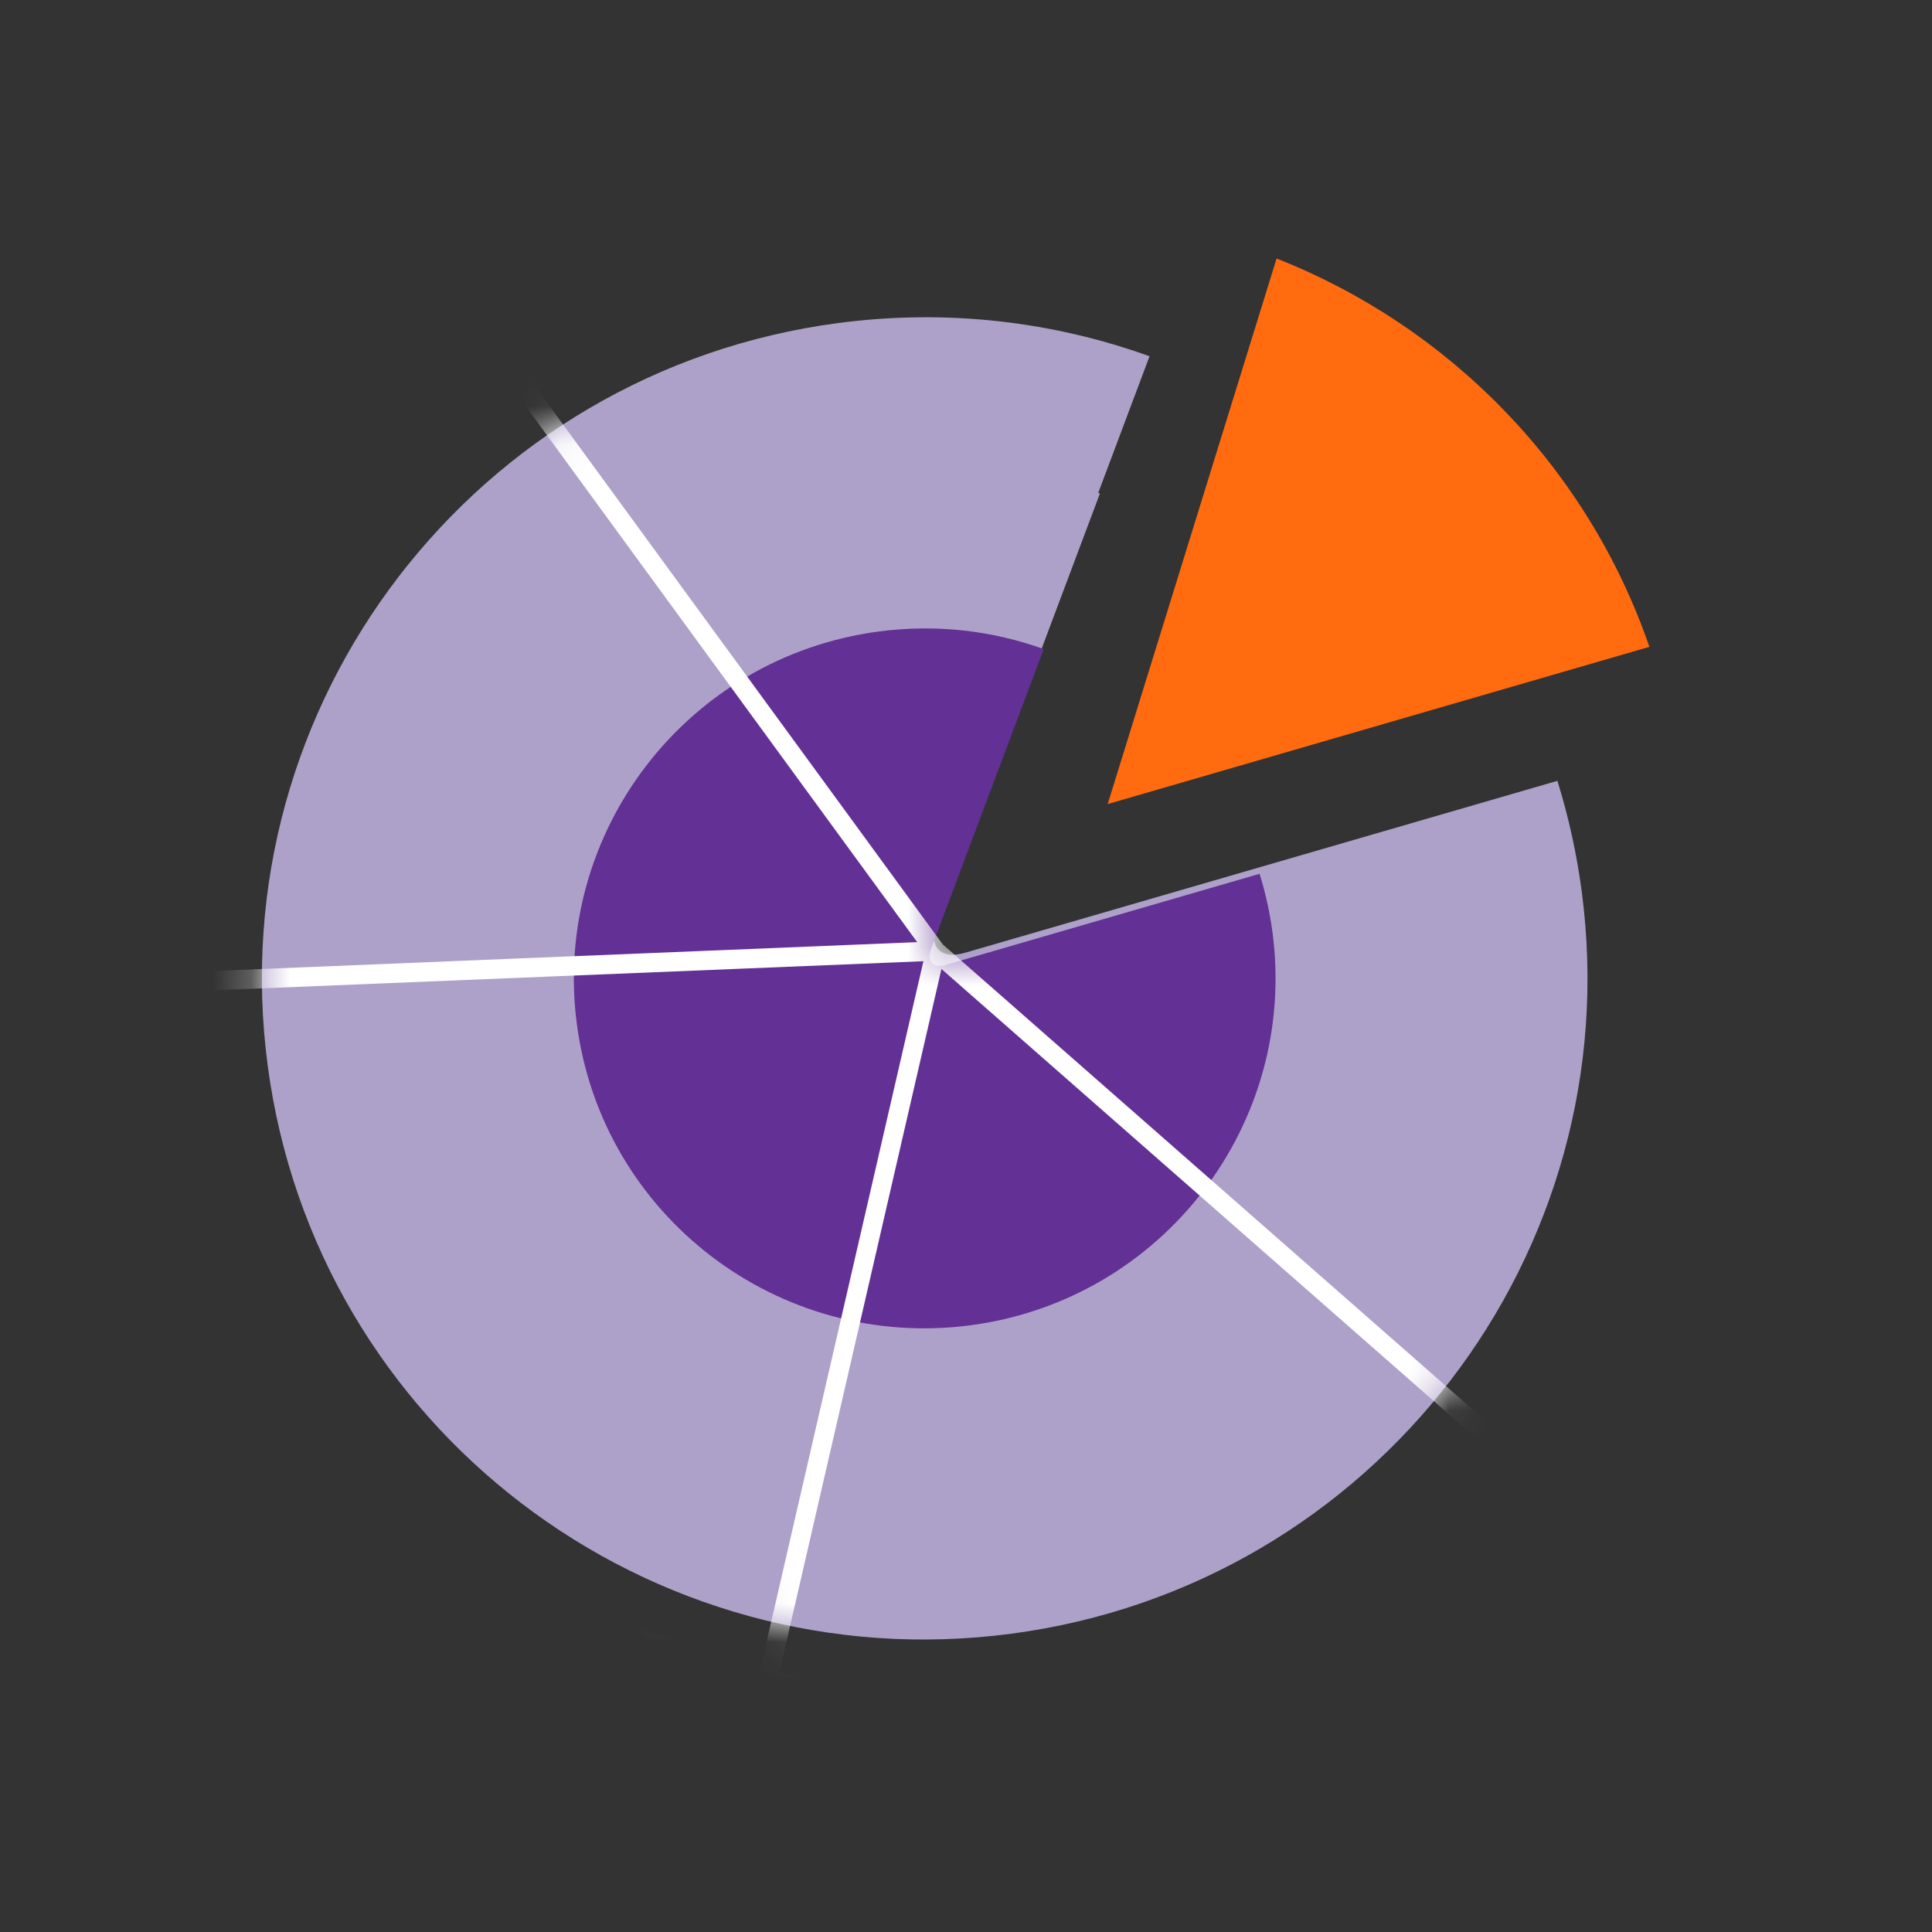 <svg width="50" height="50" viewBox="0 0 50 50" fill="none" xmlns="http://www.w3.org/2000/svg">
<rect x="0" y="0" width="50" height="50" fill="#333333" stroke="none"/>
<path d="M29.75 9.22C27.251 8.32 24.504 7.989 21.687 8.361C12.296 9.604 5.688 18.204 6.927 27.57C8.166 36.937 16.783 43.523 26.174 42.28C35.566 41.038 42.174 32.438 40.935 23.071C40.804 22.084 40.592 21.128 40.305 20.208L24.971 24.659C24.33 24.845 24.013 24.494 24.243 23.883L29.75 9.22Z" fill="#AEA1C9"/>
<path d="M28.466 12.771C26.519 12.07 24.378 11.812 22.182 12.102C14.863 13.07 9.712 19.773 10.678 27.074C11.643 34.374 18.36 39.507 25.68 38.539C32.999 37.571 38.15 30.868 37.184 23.567C37.082 22.798 36.916 22.052 36.693 21.336L24.742 24.804C24.242 24.949 23.995 24.677 24.174 24.2L28.466 12.771Z" fill="#AEA1C9"/>
<path d="M27.011 16.798C25.688 16.322 24.234 16.146 22.743 16.343C17.772 17.001 14.274 21.553 14.93 26.511C15.586 31.469 20.148 34.955 25.118 34.298C30.089 33.64 33.587 29.088 32.932 24.13C32.862 23.607 32.75 23.101 32.598 22.614L24.482 24.97C24.142 25.069 23.975 24.883 24.096 24.559L27.011 16.798Z" fill="#633095"/>
<mask id="mask0_149_4241" style="mask-type:luminance" maskUnits="userSpaceOnUse" x="6" y="8" width="36" height="35">
<path fill-rule="evenodd" clip-rule="evenodd" d="M29.75 9.22C27.251 8.32 24.504 7.989 21.687 8.361C12.296 9.604 5.688 18.204 6.927 27.57C8.166 36.937 16.783 43.523 26.174 42.28C35.566 41.038 42.174 32.438 40.935 23.071C40.804 22.084 40.592 21.128 40.305 20.208L24.971 24.659C24.33 24.845 24.013 24.494 24.243 23.883L29.75 9.22Z" fill="white"/>
</mask>
<g mask="url(#mask0_149_4241)">
<path d="M18.744 48.359L24.215 24.613L40.937 39.289L30.94 46.841L1.882 37.896L2.268 25.512L24.215 24.613L11.033 6.566" stroke="white" stroke-width="0.5"/>
</g>
<path d="M33.038 6.69C37.494 8.446 41.081 12.079 42.686 16.74L28.667 20.809L33.038 6.69Z" fill="#FF6B0E"/>
</svg>

